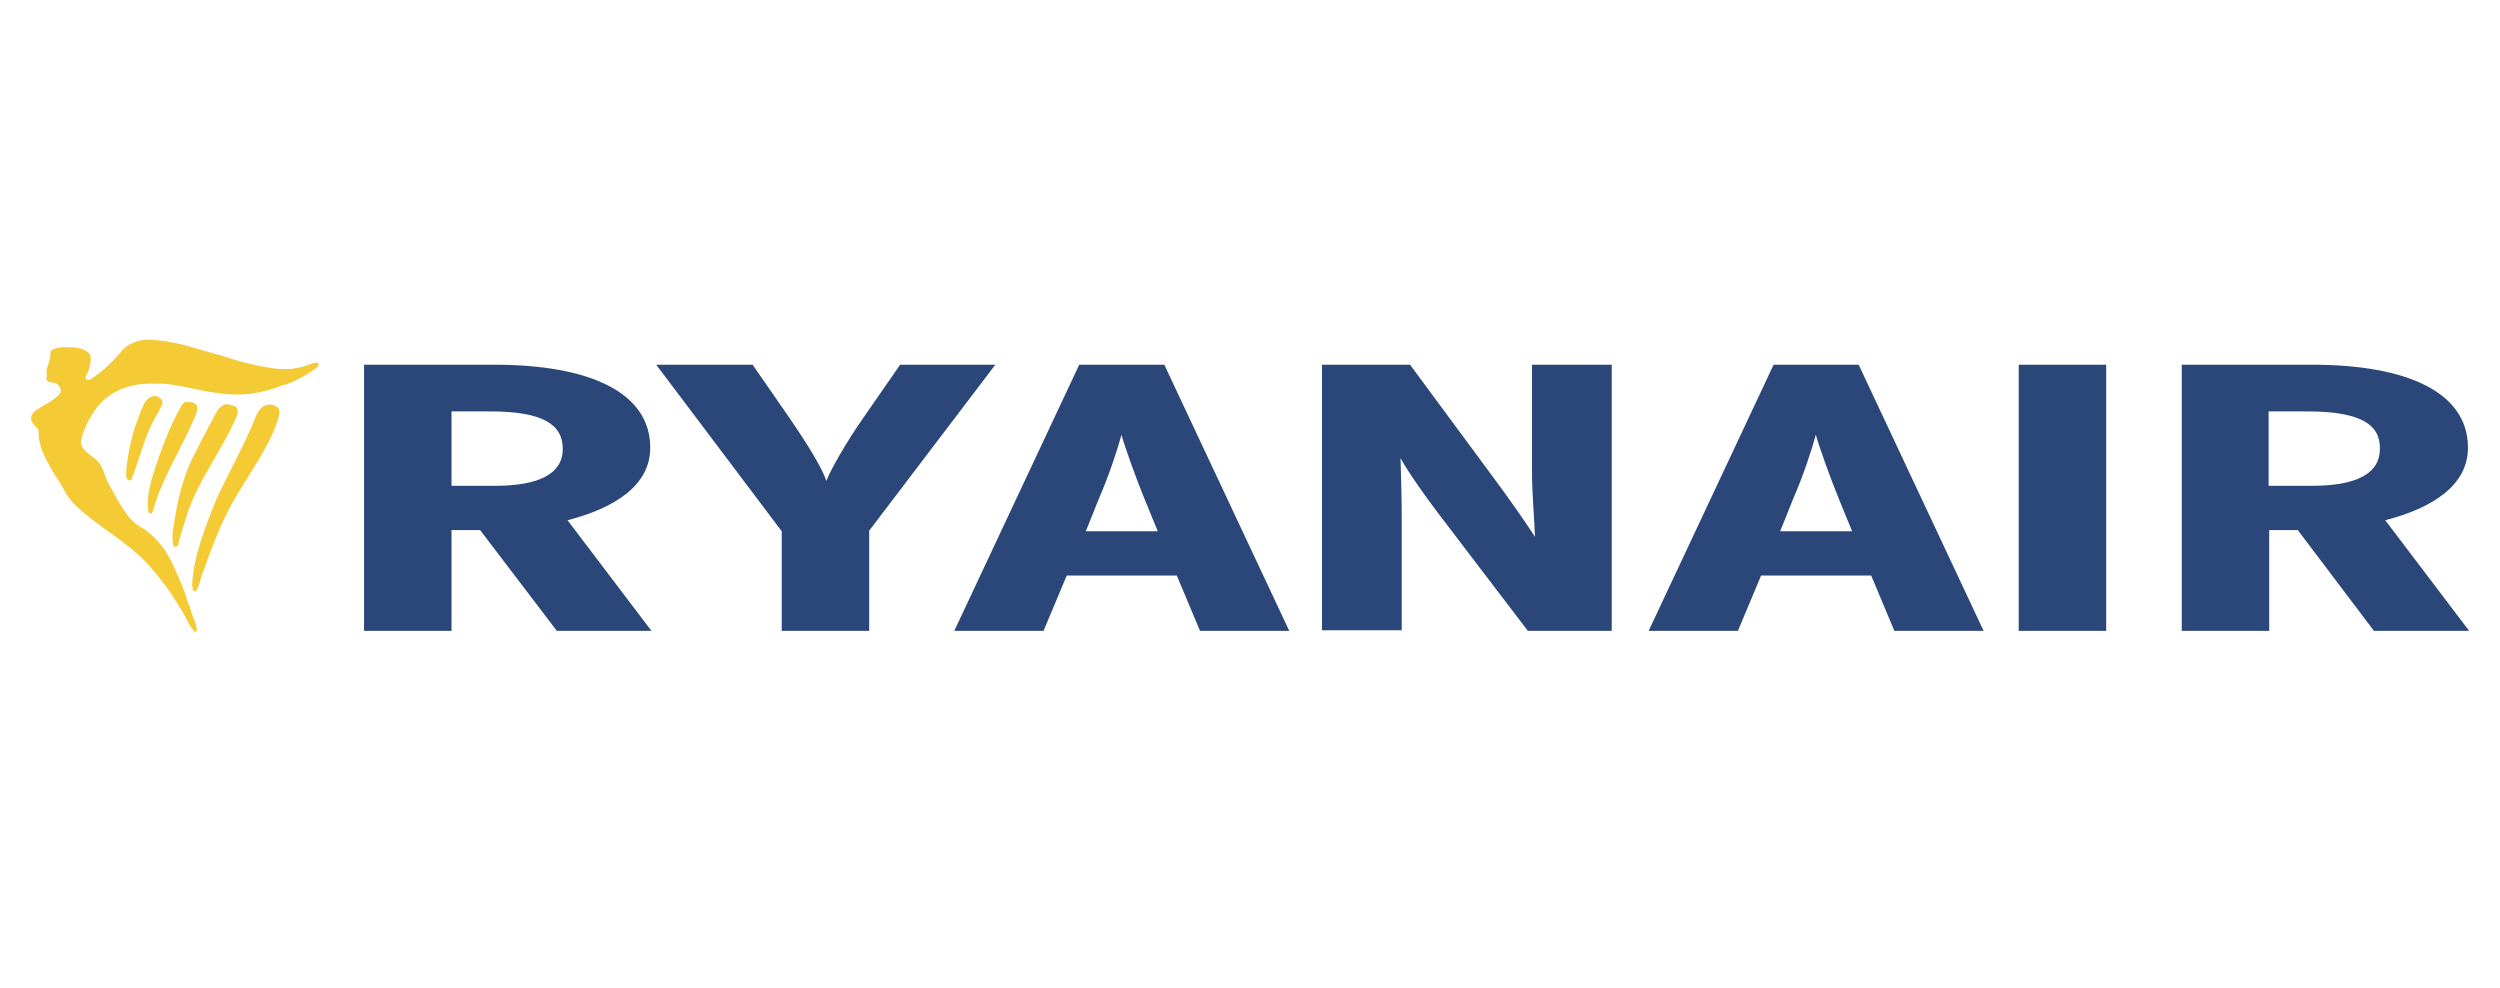<svg width="162" height="64" viewBox="0 0 162 64" fill="none" xmlns="http://www.w3.org/2000/svg">
<g clip-path="url(#clip0_1466_16946)">
<path d="M36.083 40.88L31.109 34.348H29.259V40.88H23.591V23.633H32.035C38.203 23.633 42.136 25.426 42.136 29.011C42.136 31.44 39.861 32.914 36.777 33.711L42.213 40.88H36.083ZM31.765 26.66H29.259V31.48H32.073C34.965 31.48 36.468 30.683 36.468 29.09C36.468 27.497 35.157 26.66 31.765 26.66ZM56.324 34.388V40.88H50.657V34.428L42.522 23.633H48.767L51.197 27.138C52.237 28.652 53.279 30.325 53.548 31.161C53.857 30.365 54.898 28.572 55.9 27.138L58.329 23.633H64.498L56.324 34.388ZM77.761 40.88L76.257 37.296H69.125L67.621 40.88H61.838L69.934 23.633H75.448L83.544 40.88H77.761ZM74.175 32.356C73.636 31.042 72.903 29.011 72.672 28.174C72.441 29.05 71.824 30.922 71.207 32.317L70.359 34.428H75.024L74.175 32.356ZM99.005 40.88L93.145 33.193C92.335 32.117 91.333 30.723 90.754 29.688C90.793 31.002 90.831 32.317 90.831 33.591V40.841H85.665V23.633H91.371L96.962 31.201C97.733 32.237 98.851 33.83 99.468 34.786C99.429 33.711 99.275 31.839 99.275 30.763V23.633H104.441V40.88H99.005ZM122.755 40.88L121.252 37.296H114.119L112.615 40.88H106.832L114.929 23.633H120.442L128.539 40.88H122.755ZM119.17 32.356C118.63 31.042 117.897 29.011 117.666 28.174C117.435 29.05 116.818 30.922 116.201 32.317L115.353 34.428H120.018L119.17 32.356ZM130.813 23.633H136.481V40.88H130.813V23.633ZM153.831 40.88L148.896 34.348H147.045V40.88H141.378V23.633H149.821C155.99 23.633 159.923 25.426 159.923 29.011C159.923 31.44 157.648 32.914 154.564 33.711L160 40.88H153.831ZM149.513 26.66H147.007V31.48H149.821C152.713 31.48 154.216 30.683 154.216 29.09C154.255 27.497 152.944 26.66 149.513 26.66Z" fill="#2B4779"/>
<path d="M14.338 23.036C15.494 23.434 16.767 23.753 18.039 23.912H18.926L18.964 23.872C19.504 23.872 19.89 23.633 20.391 23.514C20.429 23.514 20.584 23.474 20.622 23.553C20.661 23.673 20.622 23.753 20.506 23.832C19.89 24.31 19.119 24.709 18.424 24.948C18.193 24.987 17.962 25.107 17.692 25.187C16.805 25.465 15.841 25.625 14.877 25.545C13.065 25.465 11.562 24.788 9.981 24.868C8.439 24.788 6.935 25.386 6.125 26.62C5.701 27.258 5.354 27.935 5.239 28.652C5.277 29.329 6.202 29.568 6.511 30.126C6.704 30.444 6.819 30.843 6.935 31.161C7.321 31.839 7.668 32.556 8.13 33.193C8.4 33.631 8.824 34.029 9.325 34.268C9.981 34.746 10.559 35.384 10.906 36.021C11.292 36.658 11.523 37.335 11.832 38.013C11.986 38.411 12.101 38.769 12.217 39.168C12.256 39.208 12.256 39.247 12.294 39.327C12.41 39.646 12.487 39.964 12.641 40.283C12.603 40.323 12.68 40.363 12.68 40.403C12.68 40.562 12.873 40.841 12.641 40.96C12.333 40.681 12.14 40.243 11.986 39.925C11.6 39.247 11.176 38.57 10.675 37.893C10.366 37.495 10.058 37.096 9.711 36.698C8.323 35.105 6.241 34.109 4.737 32.595C4.622 32.476 4.545 32.317 4.429 32.197C4.236 31.958 4.12 31.639 3.928 31.361C3.465 30.644 3.002 29.887 2.694 29.13C2.617 28.811 2.501 28.493 2.501 28.134V27.975C2.54 27.616 1.691 27.417 2.154 26.74C2.424 26.421 3.542 26.023 3.928 25.426C3.928 25.346 3.966 25.226 3.889 25.147C3.889 25.067 3.812 25.027 3.773 24.948C3.542 24.669 2.964 24.908 3.002 24.47C3.079 24.47 3.002 24.43 3.041 24.39C3.002 24.191 3.002 24.071 3.041 23.872C3.157 23.553 3.272 23.195 3.272 22.837C3.272 22.717 3.388 22.637 3.542 22.598C3.773 22.518 4.005 22.518 4.236 22.478L4.275 22.518C4.814 22.478 5.47 22.518 5.817 22.956C5.971 23.275 5.817 23.673 5.74 23.992C5.701 24.191 5.508 24.35 5.547 24.549C5.624 24.629 5.778 24.629 5.855 24.589C6.665 24.071 7.398 23.354 7.976 22.637C8.516 22.119 9.325 21.92 10.097 22.04C11.639 22.159 12.911 22.677 14.338 23.036Z" fill="#F4CA35"/>
<path d="M10.444 25.864C10.675 26.142 10.367 26.421 10.29 26.66C9.403 28.055 9.094 29.608 8.516 31.082C8.477 31.122 8.4 31.161 8.323 31.122C8.169 31.002 8.169 30.803 8.169 30.644C8.285 29.05 8.709 27.537 9.364 26.103C9.518 25.864 9.788 25.625 10.135 25.665C10.212 25.704 10.328 25.744 10.444 25.864ZM12.757 26.262C12.873 26.78 12.487 27.218 12.333 27.696C11.485 29.488 10.444 31.201 9.904 33.113C9.865 33.193 9.827 33.273 9.788 33.273C9.711 33.312 9.673 33.273 9.634 33.193C9.48 32.436 9.673 31.639 9.865 30.922C10.367 29.329 10.945 27.696 11.793 26.222C11.87 26.142 11.909 26.063 12.024 26.063C12.333 26.023 12.603 26.063 12.757 26.262ZM15.263 26.342C15.495 26.541 15.379 26.86 15.302 27.059C14.299 29.369 12.641 31.361 11.986 33.79C11.793 34.308 11.678 34.826 11.523 35.344C11.485 35.423 11.369 35.423 11.253 35.423C11.176 35.184 11.176 34.906 11.176 34.667C11.408 32.715 11.832 30.803 12.757 29.13C13.181 28.294 13.605 27.497 14.029 26.7C14.145 26.461 14.376 26.262 14.646 26.182C14.878 26.222 15.109 26.262 15.263 26.342ZM18.039 26.461C18.193 26.74 18.039 27.059 17.962 27.337C17.307 29.21 16.111 30.723 15.148 32.436C14.338 33.83 13.759 35.384 13.22 36.897C13.027 37.335 12.95 37.853 12.719 38.291C12.719 38.331 12.641 38.291 12.603 38.331C12.449 38.212 12.487 38.013 12.449 37.893C12.564 35.981 13.258 34.308 13.914 32.595C14.762 30.683 15.841 28.891 16.613 26.899C16.728 26.66 16.921 26.342 17.23 26.262C17.615 26.142 17.846 26.262 18.039 26.461Z" fill="#F4CA35"/>
</g>
<defs>
<clipPath id="clip0_1466_16946">
<rect width="158" height="19" fill="white" transform="translate(2 22)"/>
</clipPath>
</defs>
</svg>
